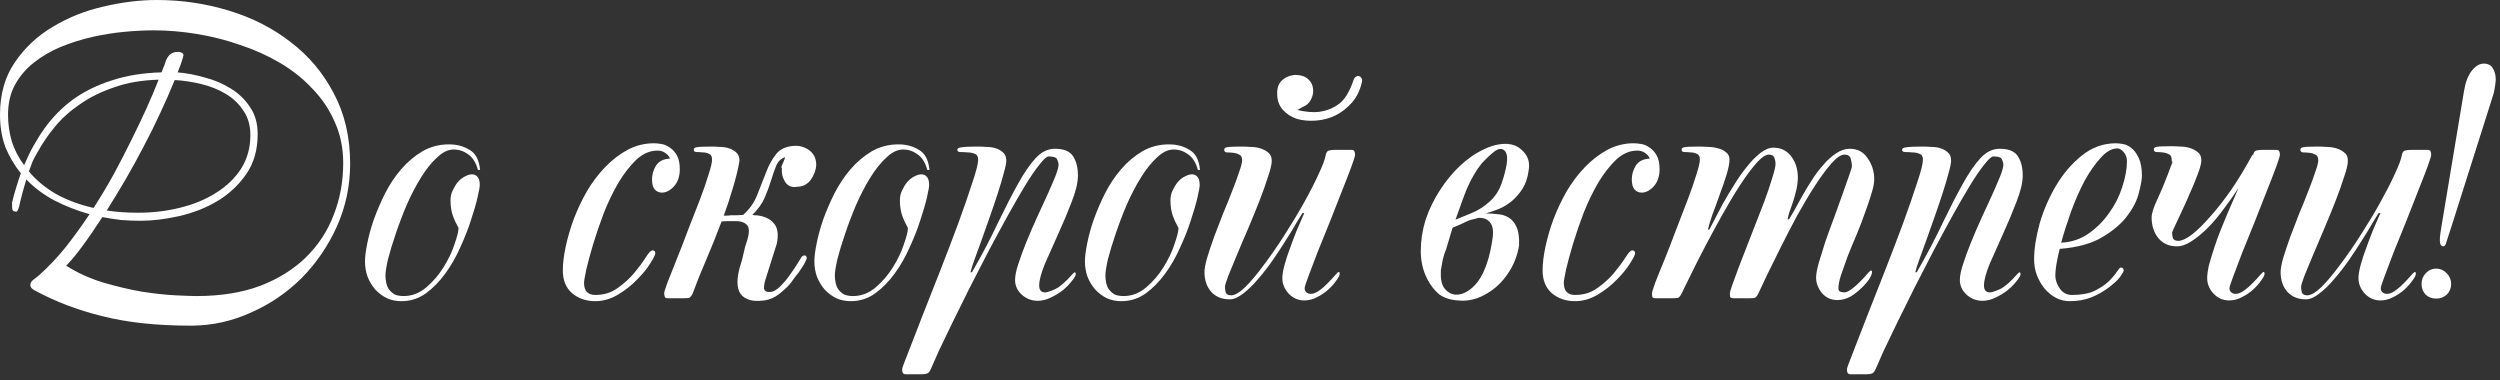 <?xml version="1.0" encoding="UTF-8"?> <svg xmlns="http://www.w3.org/2000/svg" width="342" height="52" viewBox="0 0 342 52" fill="none"><rect x="0" y="0" width="342" height="52" fill="#333333" stroke="none"/> <path d="M1.65 27.7C1.817 27 2 26.333 2.2 25.7C2.4 25.033 2.617 24.367 2.85 23.7C1.983 22.633 1.283 21.45 0.75 20.15C0.25 18.817 0 17.333 0 15.7C0 12.867 0.683 10.467 2.05 8.5C3.417 6.5 5.15 4.883 7.25 3.65C9.35 2.383 11.65 1.467 14.15 0.9C16.683 0.3 19.117 0 21.45 0C24.85 0 28.133 0.483 31.3 1.45C34.5 2.417 37.317 3.85 39.75 5.75C42.217 7.617 44.183 9.95 45.65 12.75C47.15 15.55 47.9 18.767 47.9 22.4C47.9 25.4 47.3 28.25 46.1 30.95C44.9 33.617 43.3 35.967 41.3 38C39.3 40 36.983 41.583 34.35 42.75C31.717 43.95 28.967 44.55 26.1 44.55C21.433 44.55 17.4 44.117 14 43.25C10.6 42.417 7.5 41.233 4.7 39.7C4.567 39.633 4.433 39.533 4.3 39.4C4.2 39.267 4.15 39.133 4.15 39C4.15 38.7 4.317 38.433 4.65 38.2C5.017 37.933 5.267 37.733 5.4 37.6C6.633 36.5 7.817 35.25 8.95 33.85C10.083 32.417 11.183 30.9 12.25 29.3C10.583 28.833 9 28.217 7.5 27.45C6.033 26.683 4.733 25.717 3.6 24.55C3.233 25.75 2.95 26.783 2.75 27.65C2.583 28.517 2.417 28.95 2.25 28.95C1.95 28.95 1.767 28.867 1.7 28.7C1.667 28.533 1.65 28.333 1.65 28.1V27.7ZM3.3 22.6C4.067 20.767 5 19.083 6.1 17.55C7.2 16.017 8.5 14.7 10 13.6C11.533 12.5 13.3 11.633 15.3 11C17.3 10.333 19.567 9.967 22.1 9.9L22.35 9.25C22.45 9.05 22.533 8.833 22.6 8.6C22.667 8.333 22.767 8.1 22.9 7.9C23.033 7.667 23.2 7.483 23.4 7.35C23.633 7.183 23.95 7.1 24.35 7.1C24.517 7.1 24.683 7.133 24.85 7.2C25.017 7.267 25.1 7.4 25.1 7.6C25.1 7.633 25.083 7.667 25.05 7.7C25.05 7.733 25.05 7.767 25.05 7.8C24.85 8.5 24.6 9.2 24.3 9.9C25.5 10 26.733 10.233 28 10.6C29.3 10.933 30.483 11.433 31.55 12.1C32.65 12.767 33.533 13.617 34.2 14.65C34.9 15.65 35.25 16.883 35.25 18.35C35.25 20.483 34.733 22.3 33.7 23.8C32.667 25.3 31.35 26.533 29.75 27.5C28.183 28.433 26.45 29.117 24.55 29.55C22.683 29.983 20.9 30.2 19.2 30.2C18.333 30.2 17.467 30.167 16.6 30.1C15.733 30 14.867 29.867 14 29.7C13.033 31.2 12.117 32.533 11.25 33.7C10.417 34.833 9.683 35.717 9.05 36.35C10.583 37.317 12.267 38.083 14.1 38.65C15.933 39.183 17.7 39.6 19.4 39.9C21.133 40.167 22.667 40.333 24 40.4C25.367 40.467 26.333 40.5 26.9 40.5C30.2 40.5 33.1 40.033 35.6 39.1C38.1 38.133 40.183 36.833 41.85 35.2C43.55 33.533 44.817 31.6 45.65 29.4C46.517 27.2 46.95 24.833 46.95 22.3C46.95 20.267 46.567 18.4 45.8 16.7C45.067 15 44.05 13.483 42.75 12.15C41.483 10.783 40 9.6 38.3 8.6C36.6 7.6 34.783 6.783 32.85 6.15C30.95 5.483 28.983 4.983 26.95 4.65C24.917 4.317 22.95 4.15 21.05 4.15C19.85 4.15 18.517 4.217 17.05 4.35C15.617 4.483 14.15 4.717 12.65 5.05C11.183 5.383 9.75 5.833 8.35 6.4C6.983 6.967 5.75 7.683 4.65 8.55C3.583 9.383 2.717 10.4 2.05 11.6C1.417 12.767 1.1 14.133 1.1 15.7C1.1 16.933 1.267 18.133 1.6 19.3C1.967 20.467 2.533 21.567 3.3 22.6ZM34.25 18.5C34.25 17.167 33.933 16.05 33.3 15.15C32.7 14.217 31.9 13.45 30.9 12.85C29.9 12.25 28.783 11.8 27.55 11.5C26.317 11.2 25.1 11.017 23.9 10.95C23.333 12.35 22.683 13.833 21.95 15.4C21.25 16.933 20.483 18.483 19.65 20.05C18.85 21.583 18.017 23.1 17.15 24.6C16.283 26.067 15.433 27.467 14.6 28.8C15.933 29 17.367 29.1 18.9 29.1C20.933 29.1 22.867 28.867 24.7 28.4C26.567 27.933 28.2 27.25 29.6 26.35C31.033 25.45 32.167 24.35 33 23.05C33.833 21.717 34.25 20.2 34.25 18.5ZM5.15 20.8C4.883 21.233 4.65 21.667 4.45 22.1C4.283 22.533 4.117 22.983 3.95 23.45C4.917 24.617 6.133 25.633 7.6 26.5C9.067 27.333 10.8 27.983 12.8 28.45C13.767 26.95 14.683 25.417 15.55 23.85C16.417 22.25 17.217 20.7 17.95 19.2C18.717 17.667 19.417 16.2 20.05 14.8C20.683 13.4 21.233 12.1 21.7 10.9C19.4 10.967 17.367 11.317 15.6 11.95C13.833 12.55 12.283 13.317 10.95 14.25C9.617 15.15 8.467 16.183 7.5 17.35C6.567 18.483 5.783 19.633 5.15 20.8Z" fill="white"></path> <path d="M49.931 35.75C49.931 35.15 50.031 34.35 50.231 33.35C50.431 32.317 50.731 31.217 51.131 30.05C51.565 28.85 52.081 27.65 52.681 26.45C53.315 25.217 54.048 24.117 54.881 23.15C55.748 22.15 56.715 21.333 57.781 20.7C58.881 20.067 60.098 19.75 61.431 19.75C62.498 19.75 63.431 20 64.231 20.5C65.065 20.967 65.548 21.883 65.681 23.25H65.381C65.115 22.25 64.665 21.533 64.031 21.1C63.431 20.667 62.781 20.45 62.081 20.45C61.315 20.45 60.548 20.817 59.781 21.55C59.015 22.25 58.281 23.167 57.581 24.3C56.881 25.433 56.231 26.683 55.631 28.05C55.065 29.383 54.565 30.7 54.131 32C53.698 33.267 53.348 34.417 53.081 35.45C52.848 36.483 52.731 37.233 52.731 37.7C52.731 38 52.765 38.317 52.831 38.65C52.898 38.983 53.015 39.283 53.181 39.55C53.381 39.817 53.631 40.05 53.931 40.25C54.265 40.417 54.698 40.5 55.231 40.5C56.365 40.5 57.398 40.1 58.331 39.3C59.265 38.5 60.048 37.583 60.681 36.55C61.348 35.483 61.848 34.433 62.181 33.4C62.548 32.367 62.731 31.633 62.731 31.2C62.398 30.6 62.131 30.017 61.931 29.45C61.731 28.85 61.631 28.167 61.631 27.4C61.631 26.9 61.731 26.45 61.931 26.05C62.131 25.617 62.365 25.233 62.631 24.9C62.931 24.567 63.248 24.317 63.581 24.15C63.948 23.95 64.281 23.85 64.581 23.85C64.881 23.85 65.131 23.967 65.331 24.2C65.531 24.433 65.631 24.8 65.631 25.3C65.631 25.567 65.531 26.133 65.331 27C65.131 27.867 64.831 28.9 64.431 30.1C64.065 31.267 63.581 32.5 62.981 33.8C62.415 35.1 61.731 36.3 60.931 37.4C60.131 38.5 59.231 39.417 58.231 40.15C57.231 40.85 56.131 41.2 54.931 41.2C54.198 41.2 53.531 41.067 52.931 40.8C52.331 40.5 51.798 40.1 51.331 39.6C50.898 39.1 50.548 38.517 50.281 37.85C50.048 37.183 49.931 36.483 49.931 35.75Z" fill="white"></path> <path d="M92.996 23.15C92.996 24.117 92.729 24.9 92.196 25.5C91.663 26.067 91.113 26.35 90.546 26.35C90.179 26.35 89.863 26.217 89.596 25.95C89.329 25.65 89.196 25.183 89.196 24.55C89.196 23.883 89.379 23.25 89.746 22.65C90.146 22.05 90.779 21.733 91.646 21.7C91.579 21.433 91.379 21.183 91.046 20.95C90.746 20.717 90.379 20.6 89.946 20.6C88.913 20.6 87.946 21.017 87.046 21.85C86.179 22.683 85.363 23.733 84.596 25C83.863 26.267 83.196 27.65 82.596 29.15C82.029 30.65 81.546 32.067 81.146 33.4C80.746 34.733 80.429 35.9 80.196 36.9C79.996 37.867 79.896 38.467 79.896 38.7C79.896 39.8 80.413 40.35 81.446 40.35C82.613 40.35 83.629 40.033 84.496 39.4C85.396 38.767 86.163 38.067 86.796 37.3C87.429 36.533 87.946 35.833 88.346 35.2C88.746 34.567 89.046 34.25 89.246 34.25C89.513 34.25 89.646 34.383 89.646 34.65C89.646 34.85 89.413 35.317 88.946 36.05C88.513 36.75 87.913 37.483 87.146 38.25C86.413 39.017 85.546 39.7 84.546 40.3C83.546 40.9 82.513 41.2 81.446 41.2C80.179 41.2 79.113 40.833 78.246 40.1C77.413 39.367 76.996 38.333 76.996 37C76.996 36.033 77.129 34.933 77.396 33.7C77.663 32.467 78.029 31.217 78.496 29.95C78.996 28.65 79.596 27.383 80.296 26.15C81.029 24.917 81.863 23.817 82.796 22.85C83.729 21.883 84.746 21.1 85.846 20.5C86.979 19.9 88.179 19.6 89.446 19.6C89.746 19.6 90.096 19.633 90.496 19.7C90.896 19.767 91.279 19.933 91.646 20.2C92.013 20.433 92.329 20.783 92.596 21.25C92.863 21.717 92.996 22.35 92.996 23.15Z" fill="white"></path> <path d="M101.161 22C100.961 23.167 100.661 24.4 100.261 25.7C99.894 26.967 99.477 28.233 99.01 29.5C99.144 29.5 99.277 29.5 99.41 29.5C99.577 29.5 99.744 29.483 99.91 29.45C100.111 29.45 100.411 29.45 100.811 29.45C101.211 29.417 101.494 29.4 101.661 29.4C102.561 28.6 103.211 27.667 103.611 26.6C104.044 25.533 104.444 24.517 104.811 23.55C105.177 22.583 105.627 21.767 106.161 21.1C106.694 20.4 107.527 20.017 108.661 19.95C109.461 19.917 110.161 20.133 110.761 20.6C111.361 21.067 111.661 21.717 111.661 22.55C111.627 23.25 111.377 23.933 110.911 24.6C110.444 25.233 109.811 25.55 109.011 25.55C108.344 25.683 107.811 25.467 107.411 24.9C107.044 24.3 106.894 23.667 106.961 23C106.894 22.967 106.877 22.883 106.911 22.75C106.977 22.617 107.044 22.467 107.111 22.3C107.177 22.1 107.244 21.933 107.311 21.8C107.377 21.633 107.411 21.533 107.411 21.5C106.877 21.667 106.477 22.033 106.211 22.6C105.977 23.167 105.744 23.833 105.511 24.6C105.277 25.367 104.977 26.183 104.611 27.05C104.244 27.883 103.677 28.667 102.911 29.4C103.044 29.4 103.127 29.417 103.161 29.45C103.194 29.45 103.211 29.45 103.211 29.45C103.244 29.45 103.327 29.45 103.461 29.45C104.527 29.55 105.327 29.917 105.861 30.55C106.394 31.15 106.527 32.083 106.261 33.35L104.761 38.1C104.594 38.6 104.511 39.033 104.511 39.4C104.544 39.767 104.794 39.95 105.261 39.95C105.727 39.95 106.211 39.7 106.711 39.2C107.244 38.667 107.644 38.2 107.911 37.8C108.211 37.4 108.544 36.917 108.911 36.35C109.277 35.75 109.527 35.35 109.661 35.15C109.794 34.983 109.961 34.917 110.161 34.95C110.394 35.117 110.427 35.333 110.261 35.6C110.194 35.767 110.077 36 109.911 36.3C109.744 36.567 109.544 36.867 109.311 37.2C109.077 37.5 108.844 37.8 108.611 38.1C108.411 38.4 108.227 38.65 108.061 38.85C107.727 39.25 107.244 39.7 106.611 40.2C105.977 40.7 105.294 41 104.561 41.1C103.561 41.233 102.777 41.167 102.211 40.9C101.677 40.667 101.311 40.317 101.111 39.85C100.911 39.35 100.844 38.767 100.911 38.1C100.977 37.433 101.127 36.75 101.361 36.05C101.394 35.95 101.444 35.783 101.511 35.55C101.577 35.283 101.644 35 101.711 34.7C101.777 34.4 101.844 34.117 101.911 33.85C102.011 33.55 102.077 33.333 102.111 33.2C102.544 31.933 102.561 31.117 102.161 30.75C101.794 30.383 101.211 30.217 100.411 30.25C100.244 30.25 99.977 30.25 99.611 30.25C99.277 30.25 98.977 30.267 98.71 30.3C98.01 32.167 97.294 33.95 96.561 35.65C95.827 37.35 95.227 38.85 94.76 40.15C94.594 40.483 94.427 40.683 94.26 40.75C94.094 40.783 93.844 40.8 93.51 40.8H91.41C91.144 40.8 90.994 40.75 90.96 40.65C90.894 40.517 90.861 40.333 90.861 40.1C90.861 39.967 91.01 39.483 91.311 38.65C91.644 37.783 92.061 36.733 92.561 35.5C93.061 34.267 93.577 32.933 94.111 31.5C94.677 30.067 95.21 28.7 95.71 27.4C96.21 26.1 96.611 24.95 96.91 23.95C97.244 22.917 97.41 22.217 97.41 21.85C97.41 21.417 97.277 21.15 97.01 21.05C96.744 20.917 96.46 20.85 96.16 20.85C95.861 20.817 95.577 20.8 95.311 20.8C95.044 20.8 94.91 20.7 94.91 20.5C94.91 20.3 95.027 20.183 95.26 20.15C95.527 20.083 96.21 20.05 97.311 20.05C97.644 20.05 98.027 20.067 98.46 20.1C98.927 20.1 99.361 20.167 99.76 20.3C100.161 20.433 100.494 20.633 100.761 20.9C101.027 21.133 101.161 21.5 101.161 22Z" fill="white"></path> <path d="M111.406 35.75C111.406 35.15 111.506 34.35 111.706 33.35C111.906 32.317 112.206 31.217 112.606 30.05C113.039 28.85 113.556 27.65 114.156 26.45C114.789 25.217 115.523 24.117 116.356 23.15C117.223 22.15 118.189 21.333 119.256 20.7C120.356 20.067 121.573 19.75 122.906 19.75C123.973 19.75 124.906 20 125.706 20.5C126.539 20.967 127.023 21.883 127.156 23.25H126.856C126.589 22.25 126.139 21.533 125.506 21.1C124.906 20.667 124.256 20.45 123.556 20.45C122.789 20.45 122.023 20.817 121.256 21.55C120.489 22.25 119.756 23.167 119.056 24.3C118.356 25.433 117.706 26.683 117.106 28.05C116.539 29.383 116.039 30.7 115.606 32C115.173 33.267 114.823 34.417 114.556 35.45C114.323 36.483 114.206 37.233 114.206 37.7C114.206 38 114.239 38.317 114.306 38.65C114.373 38.983 114.489 39.283 114.656 39.55C114.856 39.817 115.106 40.05 115.406 40.25C115.739 40.417 116.173 40.5 116.706 40.5C117.839 40.5 118.873 40.1 119.806 39.3C120.739 38.5 121.523 37.583 122.156 36.55C122.823 35.483 123.323 34.433 123.656 33.4C124.023 32.367 124.206 31.633 124.206 31.2C123.873 30.6 123.606 30.017 123.406 29.45C123.206 28.85 123.106 28.167 123.106 27.4C123.106 26.9 123.206 26.45 123.406 26.05C123.606 25.617 123.839 25.233 124.106 24.9C124.406 24.567 124.723 24.317 125.056 24.15C125.423 23.95 125.756 23.85 126.056 23.85C126.356 23.85 126.606 23.967 126.806 24.2C127.006 24.433 127.106 24.8 127.106 25.3C127.106 25.567 127.006 26.133 126.806 27C126.606 27.867 126.306 28.9 125.906 30.1C125.539 31.267 125.056 32.5 124.456 33.8C123.889 35.1 123.206 36.3 122.406 37.4C121.606 38.5 120.706 39.417 119.706 40.15C118.706 40.85 117.606 41.2 116.406 41.2C115.673 41.2 115.006 41.067 114.406 40.8C113.806 40.5 113.273 40.1 112.806 39.6C112.373 39.1 112.023 38.517 111.756 37.85C111.523 37.183 111.406 36.483 111.406 35.75Z" fill="white"></path> <path d="M138.861 38.3C138.861 37.733 139.011 37 139.311 36.1C139.611 35.167 139.978 34.167 140.411 33.1C140.844 32.033 141.311 30.95 141.811 29.85C142.344 28.717 142.828 27.667 143.261 26.7C143.694 25.733 144.061 24.883 144.361 24.15C144.661 23.383 144.811 22.85 144.811 22.55C144.811 22.317 144.744 22.067 144.611 21.8C144.511 21.533 144.128 21.4 143.461 21.4C143.194 21.4 142.778 21.767 142.211 22.5C141.644 23.2 140.994 24.15 140.261 25.35C139.528 26.55 138.728 27.933 137.861 29.5C136.994 31.067 136.111 32.7 135.211 34.4C134.344 36.067 133.478 37.75 132.611 39.45C131.778 41.15 130.994 42.733 130.261 44.2C129.561 45.667 128.944 46.95 128.411 48.05C127.911 49.183 127.544 50.017 127.311 50.55C127.144 50.883 126.978 51.067 126.811 51.1C126.644 51.167 126.394 51.2 126.061 51.2H123.961C123.694 51.2 123.544 51.133 123.511 51C123.444 50.9 123.411 50.733 123.411 50.5C123.411 50.367 123.678 49.633 124.211 48.3C124.711 47 125.344 45.367 126.111 43.4C126.878 41.467 127.711 39.35 128.611 37.05C129.511 34.75 130.344 32.567 131.111 30.5C131.878 28.4 132.511 26.567 133.011 25C133.544 23.433 133.811 22.383 133.811 21.85C133.811 21.417 133.661 21.15 133.361 21.05C133.061 20.917 132.728 20.85 132.361 20.85C132.028 20.817 131.711 20.8 131.411 20.8C131.111 20.8 130.961 20.7 130.961 20.5C130.961 20.3 131.161 20.183 131.561 20.15C131.961 20.083 132.711 20.05 133.811 20.05C134.144 20.05 134.528 20.067 134.961 20.1C135.428 20.1 135.861 20.167 136.261 20.3C136.661 20.433 136.994 20.633 137.261 20.9C137.528 21.133 137.661 21.5 137.661 22C137.661 22.333 137.544 22.9 137.311 23.7C137.111 24.467 136.844 25.367 136.511 26.4C136.178 27.433 135.811 28.517 135.411 29.65C135.011 30.783 134.628 31.867 134.261 32.9C133.894 33.933 133.561 34.85 133.261 35.65C132.994 36.417 132.828 36.95 132.761 37.25H132.961C134.361 34.817 135.544 32.567 136.511 30.5C137.511 28.433 138.428 26.65 139.261 25.15C140.094 23.65 140.894 22.483 141.661 21.65C142.461 20.783 143.344 20.35 144.311 20.35C145.544 20.35 146.378 20.7 146.811 21.4C147.244 22.067 147.461 22.933 147.461 24C147.461 24.967 147.178 26.167 146.611 27.6C146.078 29 145.478 30.433 144.811 31.9C144.144 33.367 143.528 34.75 142.961 36.05C142.428 37.35 142.161 38.35 142.161 39.05C142.161 39.683 142.428 40 142.961 40C143.228 40 143.694 39.85 144.361 39.55C145.028 39.217 145.811 38.533 146.711 37.5C146.878 37.333 146.978 37.25 147.011 37.25C147.111 37.25 147.161 37.333 147.161 37.5C147.161 37.7 146.994 38 146.661 38.4C146.361 38.8 145.961 39.217 145.461 39.65C144.961 40.05 144.394 40.4 143.761 40.7C143.161 41 142.561 41.15 141.961 41.15C141.128 41.15 140.394 40.867 139.761 40.3C139.161 39.733 138.861 39.067 138.861 38.3Z" fill="white"></path> <path d="M148.418 35.75C148.418 35.15 148.518 34.35 148.718 33.35C148.918 32.317 149.218 31.217 149.618 30.05C150.051 28.85 150.568 27.65 151.168 26.45C151.801 25.217 152.534 24.117 153.368 23.15C154.234 22.15 155.201 21.333 156.268 20.7C157.368 20.067 158.584 19.75 159.918 19.75C160.984 19.75 161.918 20 162.718 20.5C163.551 20.967 164.034 21.883 164.168 23.25H163.868C163.601 22.25 163.151 21.533 162.518 21.1C161.918 20.667 161.268 20.45 160.568 20.45C159.801 20.45 159.034 20.817 158.268 21.55C157.501 22.25 156.768 23.167 156.068 24.3C155.368 25.433 154.718 26.683 154.118 28.05C153.551 29.383 153.051 30.7 152.618 32C152.184 33.267 151.834 34.417 151.568 35.45C151.334 36.483 151.218 37.233 151.218 37.7C151.218 38 151.251 38.317 151.318 38.65C151.384 38.983 151.501 39.283 151.668 39.55C151.868 39.817 152.118 40.05 152.418 40.25C152.751 40.417 153.184 40.5 153.718 40.5C154.851 40.5 155.884 40.1 156.818 39.3C157.751 38.5 158.534 37.583 159.168 36.55C159.834 35.483 160.334 34.433 160.668 33.4C161.034 32.367 161.218 31.633 161.218 31.2C160.884 30.6 160.618 30.017 160.418 29.45C160.218 28.85 160.118 28.167 160.118 27.4C160.118 26.9 160.218 26.45 160.418 26.05C160.618 25.617 160.851 25.233 161.118 24.9C161.418 24.567 161.734 24.317 162.068 24.15C162.434 23.95 162.768 23.85 163.068 23.85C163.368 23.85 163.618 23.967 163.818 24.2C164.018 24.433 164.118 24.8 164.118 25.3C164.118 25.567 164.018 26.133 163.818 27C163.618 27.867 163.318 28.9 162.918 30.1C162.551 31.267 162.068 32.5 161.468 33.8C160.901 35.1 160.218 36.3 159.418 37.4C158.618 38.5 157.718 39.417 156.718 40.15C155.718 40.85 154.618 41.2 153.418 41.2C152.684 41.2 152.018 41.067 151.418 40.8C150.818 40.5 150.284 40.1 149.818 39.6C149.384 39.1 149.034 38.517 148.768 37.85C148.534 37.183 148.418 36.483 148.418 35.75Z" fill="white"></path> <path d="M167.473 20.5C167.473 20.3 167.589 20.183 167.823 20.15C168.089 20.083 168.773 20.05 169.873 20.05C170.206 20.05 170.606 20.067 171.073 20.1C171.539 20.1 171.989 20.167 172.423 20.3C172.856 20.433 173.223 20.633 173.523 20.9C173.823 21.133 173.973 21.5 173.973 22C173.973 22.467 173.806 23.183 173.473 24.15C173.173 25.117 172.789 26.2 172.323 27.4C171.856 28.6 171.339 29.867 170.773 31.2C170.206 32.5 169.689 33.717 169.223 34.85C168.756 35.95 168.356 36.917 168.023 37.75C167.723 38.55 167.573 39.05 167.573 39.25C167.573 39.483 167.606 39.733 167.673 40C167.773 40.267 168.023 40.4 168.423 40.4C168.923 40.4 169.573 40.017 170.373 39.25C171.173 38.45 172.023 37.433 172.923 36.2C173.856 34.967 174.789 33.617 175.723 32.15C176.689 30.65 177.573 29.183 178.373 27.75C179.173 26.317 179.839 25.017 180.373 23.85C180.939 22.65 181.273 21.75 181.373 21.15C181.439 20.85 181.573 20.667 181.773 20.6C182.006 20.533 182.289 20.5 182.623 20.5H184.823C185.089 20.5 185.239 20.567 185.273 20.7C185.339 20.8 185.373 20.967 185.373 21.2C185.373 21.333 185.206 21.867 184.873 22.8C184.539 23.7 184.106 24.817 183.573 26.15C183.073 27.45 182.523 28.85 181.923 30.35C181.323 31.85 180.756 33.25 180.223 34.55C179.723 35.85 179.306 36.95 178.973 37.85C178.639 38.75 178.473 39.267 178.473 39.4C178.473 39.667 178.556 39.867 178.723 40C178.889 40.133 179.089 40.2 179.323 40.2C179.723 40.2 180.173 40 180.673 39.6C181.206 39.2 181.923 38.483 182.823 37.45C182.989 37.283 183.089 37.2 183.123 37.2C183.223 37.2 183.273 37.283 183.273 37.45C183.273 37.65 183.123 37.95 182.823 38.35C182.556 38.75 182.189 39.167 181.723 39.6C181.289 40 180.773 40.35 180.173 40.65C179.606 40.95 179.023 41.1 178.423 41.1C177.589 41.1 176.873 40.783 176.273 40.15C175.706 39.517 175.423 38.817 175.423 38.05C175.423 37.583 175.523 36.983 175.723 36.25C175.923 35.517 176.173 34.75 176.473 33.95C176.773 33.117 177.089 32.283 177.423 31.45C177.789 30.617 178.123 29.85 178.423 29.15H178.173C178.039 29.35 177.773 29.783 177.373 30.45C177.006 31.117 176.539 31.883 175.973 32.75C175.439 33.617 174.839 34.533 174.173 35.5C173.506 36.467 172.823 37.35 172.123 38.15C171.456 38.95 170.773 39.617 170.073 40.15C169.406 40.683 168.789 40.95 168.223 40.95C167.156 40.95 166.306 40.6 165.673 39.9C165.073 39.2 164.773 38.3 164.773 37.2C164.773 36.767 164.889 36.133 165.123 35.3C165.389 34.433 165.706 33.483 166.073 32.45C166.473 31.383 166.889 30.3 167.323 29.2C167.789 28.1 168.206 27.067 168.573 26.1C168.973 25.1 169.289 24.233 169.523 23.5C169.789 22.767 169.923 22.25 169.923 21.95C169.923 21.517 169.789 21.25 169.523 21.15C169.289 21.017 169.006 20.933 168.673 20.9C168.373 20.867 168.089 20.85 167.823 20.85C167.589 20.817 167.473 20.7 167.473 20.5ZM186.323 11.15C186.089 12.283 185.639 13.233 184.973 14C184.306 14.767 183.539 15.367 182.673 15.8C181.839 16.2 180.939 16.433 179.973 16.5C179.039 16.567 178.173 16.483 177.373 16.25C176.606 15.983 175.973 15.567 175.473 15C174.973 14.433 174.723 13.717 174.723 12.85C174.689 12.083 174.889 11.483 175.323 11.05C175.789 10.583 176.406 10.317 177.173 10.25C177.973 10.25 178.573 10.45 178.973 10.85C179.373 11.217 179.589 11.65 179.623 12.15C179.689 12.65 179.589 13.15 179.323 13.65C179.089 14.117 178.706 14.45 178.173 14.65L177.473 15.05C178.606 15.317 179.606 15.4 180.473 15.3C181.339 15.167 182.073 14.917 182.673 14.55C183.306 14.183 183.806 13.7 184.173 13.1C184.573 12.467 184.889 11.783 185.123 11.05C185.189 10.817 185.289 10.65 185.423 10.55C185.589 10.417 185.739 10.367 185.873 10.4C186.039 10.433 186.156 10.517 186.223 10.65C186.323 10.783 186.356 10.95 186.323 11.15Z" fill="white"></path> <path d="M197.812 34.15C197.646 34.517 197.496 34.983 197.363 35.55C197.263 36.117 197.179 36.583 197.113 36.95C197.046 38.05 197.196 38.867 197.562 39.4C197.962 39.933 198.462 40.233 199.062 40.3C199.829 40.367 200.613 40.05 201.413 39.35C202.246 38.617 202.913 37.5 203.413 36C203.746 35.067 204.012 33.867 204.212 32.4C204.312 31.533 204.196 30.883 203.863 30.45C203.529 30.017 203.029 29.8 202.363 29.8C202.229 29.8 202.079 29.833 201.913 29.9C201.779 29.933 201.579 29.983 201.312 30.05C201.046 30.117 200.746 30.233 200.413 30.4C200.113 30.567 199.546 30.817 198.712 31.15L197.812 34.15ZM202.663 22.4C202.263 22.9 201.913 23.417 201.613 23.95C201.313 24.45 201.063 24.933 200.863 25.4C200.663 25.833 200.496 26.233 200.363 26.6C200.229 26.933 200.146 27.15 200.113 27.25L199.113 30.05L201.312 29.15C202.212 28.783 203.046 28.25 203.812 27.55C204.579 26.85 205.129 25.983 205.462 24.95C205.762 24.083 205.979 23.25 206.113 22.45C206.246 21.65 206.179 21.067 205.913 20.7C205.546 20.267 205.062 20.267 204.462 20.7C203.896 21.133 203.296 21.7 202.663 22.4ZM205.762 19.7C206.829 19.633 207.696 19.967 208.363 20.7C209.063 21.4 209.313 22.283 209.113 23.35C208.979 24.35 208.696 25.183 208.262 25.85C207.829 26.517 207.329 27.083 206.762 27.55C206.229 27.983 205.646 28.333 205.012 28.6C204.379 28.833 203.796 29.033 203.262 29.2C203.796 29.2 204.329 29.233 204.863 29.3C205.429 29.333 205.929 29.483 206.363 29.75C206.829 30.017 207.196 30.45 207.462 31.05C207.729 31.617 207.846 32.45 207.812 33.55C207.612 34.783 207.213 35.9 206.613 36.9C206.046 37.867 205.363 38.683 204.562 39.35C203.796 39.983 202.962 40.467 202.062 40.8C201.162 41.1 200.296 41.2 199.462 41.1C198.396 41.033 197.529 40.75 196.863 40.25C196.229 39.717 195.696 39.033 195.262 38.2C194.662 37.033 194.363 35.75 194.363 34.35C194.363 32.917 194.579 31.5 195.012 30.1C195.479 28.7 196.129 27.35 196.962 26.05C197.796 24.75 198.729 23.617 199.762 22.65C200.796 21.683 201.896 20.933 203.062 20.4C204.229 19.833 205.379 19.6 206.512 19.7H205.762Z" fill="white"></path> <path d="M227.029 23.15C227.029 24.117 226.763 24.9 226.229 25.5C225.696 26.067 225.146 26.35 224.579 26.35C224.213 26.35 223.896 26.217 223.629 25.95C223.363 25.65 223.229 25.183 223.229 24.55C223.229 23.883 223.413 23.25 223.779 22.65C224.179 22.05 224.813 21.733 225.679 21.7C225.613 21.433 225.413 21.183 225.079 20.95C224.779 20.717 224.413 20.6 223.979 20.6C222.946 20.6 221.979 21.017 221.079 21.85C220.213 22.683 219.396 23.733 218.629 25C217.896 26.267 217.229 27.65 216.629 29.15C216.063 30.65 215.579 32.067 215.179 33.4C214.779 34.733 214.463 35.9 214.229 36.9C214.029 37.867 213.929 38.467 213.929 38.7C213.929 39.8 214.446 40.35 215.479 40.35C216.646 40.35 217.663 40.033 218.529 39.4C219.429 38.767 220.196 38.067 220.829 37.3C221.463 36.533 221.979 35.833 222.379 35.2C222.779 34.567 223.079 34.25 223.279 34.25C223.546 34.25 223.679 34.383 223.679 34.65C223.679 34.85 223.446 35.317 222.979 36.05C222.546 36.75 221.946 37.483 221.179 38.25C220.446 39.017 219.579 39.7 218.579 40.3C217.579 40.9 216.546 41.2 215.479 41.2C214.213 41.2 213.146 40.833 212.279 40.1C211.446 39.367 211.029 38.333 211.029 37C211.029 36.033 211.163 34.933 211.429 33.7C211.696 32.467 212.063 31.217 212.529 29.95C213.029 28.65 213.629 27.383 214.329 26.15C215.063 24.917 215.896 23.817 216.829 22.85C217.763 21.883 218.779 21.1 219.879 20.5C221.013 19.9 222.213 19.6 223.479 19.6C223.779 19.6 224.129 19.633 224.529 19.7C224.929 19.767 225.313 19.933 225.679 20.2C226.046 20.433 226.363 20.783 226.629 21.25C226.896 21.717 227.029 22.35 227.029 23.15Z" fill="white"></path> <path d="M245.944 24.25C245.944 24.783 245.877 25.35 245.744 25.95C245.61 26.517 245.46 27.067 245.294 27.6C245.127 28.1 244.96 28.567 244.794 29C244.66 29.433 244.577 29.767 244.544 30H244.744C244.877 29.8 245.094 29.433 245.394 28.9C245.694 28.333 246.044 27.7 246.444 27C246.844 26.267 247.294 25.517 247.794 24.75C248.294 23.95 248.827 23.233 249.394 22.6C249.96 21.933 250.544 21.4 251.144 21C251.777 20.567 252.41 20.35 253.044 20.35C254.11 20.35 254.927 20.783 255.494 21.65C256.094 22.483 256.394 23.45 256.394 24.55C256.394 25.05 256.26 25.717 255.994 26.55C255.76 27.35 255.46 28.233 255.094 29.2C254.76 30.167 254.377 31.167 253.944 32.2C253.51 33.2 253.11 34.167 252.744 35.1C252.41 36.033 252.11 36.883 251.844 37.65C251.61 38.383 251.494 38.967 251.494 39.4C251.494 39.667 251.577 39.833 251.744 39.9C251.91 39.967 252.11 40 252.344 40C252.61 40 252.994 39.8 253.494 39.4C254.027 39 254.744 38.283 255.644 37.25C255.81 37.083 255.91 37 255.944 37C256.044 37 256.094 37.083 256.094 37.25C256.094 37.45 255.96 37.767 255.694 38.2C255.427 38.6 255.06 39.017 254.594 39.45C254.16 39.883 253.66 40.267 253.094 40.6C252.527 40.9 251.944 41.05 251.344 41.05C250.51 41.05 249.81 40.733 249.244 40.1C248.71 39.433 248.444 38.717 248.444 37.95C248.444 37.517 248.56 36.867 248.794 36C249.06 35.133 249.36 34.167 249.694 33.1C250.06 32.033 250.46 30.933 250.894 29.8C251.327 28.633 251.71 27.567 252.044 26.6C252.41 25.6 252.71 24.75 252.944 24.05C253.21 23.317 253.344 22.867 253.344 22.7C253.344 22.467 253.294 22.15 253.194 21.75C253.094 21.35 252.81 21.15 252.344 21.15C251.844 21.15 251.244 21.55 250.544 22.35C249.844 23.15 249.094 24.167 248.294 25.4C247.494 26.633 246.677 28 245.844 29.5C245.044 31 244.294 32.45 243.594 33.85C242.894 35.25 242.26 36.533 241.694 37.7C241.16 38.833 240.777 39.65 240.544 40.15C240.377 40.483 240.21 40.683 240.044 40.75C239.877 40.783 239.627 40.8 239.294 40.8H237.194C236.927 40.8 236.76 40.75 236.694 40.65C236.66 40.517 236.644 40.333 236.644 40.1C236.644 39.9 237.044 38.733 237.844 36.6C238.677 34.433 239.844 31.433 241.344 27.6C241.81 26.333 242.177 25.25 242.444 24.35C242.744 23.417 242.894 22.767 242.894 22.4C242.894 22.167 242.844 21.9 242.744 21.6C242.644 21.3 242.394 21.15 241.994 21.15C241.527 21.15 240.944 21.55 240.244 22.35C239.544 23.15 238.794 24.167 237.994 25.4C237.194 26.633 236.377 28 235.544 29.5C234.71 31 233.927 32.45 233.194 33.85C232.46 35.25 231.81 36.533 231.244 37.7C230.677 38.833 230.277 39.65 230.044 40.15C229.877 40.483 229.71 40.683 229.544 40.75C229.377 40.783 229.127 40.8 228.794 40.8H226.544C226.277 40.8 226.11 40.75 226.044 40.65C226.01 40.517 225.994 40.333 225.994 40.1C225.994 39.967 226.144 39.483 226.444 38.65C226.777 37.783 227.194 36.75 227.694 35.55C228.194 34.317 228.71 32.983 229.244 31.55C229.81 30.083 230.344 28.7 230.844 27.4C231.344 26.1 231.744 24.95 232.044 23.95C232.377 22.917 232.544 22.217 232.544 21.85C232.544 21.417 232.41 21.15 232.144 21.05C231.877 20.917 231.594 20.85 231.294 20.85C230.994 20.817 230.71 20.8 230.444 20.8C230.177 20.8 230.044 20.7 230.044 20.5C230.044 20.3 230.16 20.183 230.394 20.15C230.66 20.083 231.344 20.05 232.444 20.05C232.777 20.05 233.177 20.067 233.644 20.1C234.144 20.1 234.61 20.167 235.044 20.3C235.477 20.4 235.844 20.583 236.144 20.85C236.444 21.083 236.594 21.417 236.594 21.85C236.594 22.317 236.46 23 236.194 23.9C235.927 24.767 235.61 25.683 235.244 26.65C234.91 27.617 234.577 28.533 234.244 29.4C233.944 30.267 233.744 30.933 233.644 31.4H233.844C233.944 31.2 234.16 30.783 234.494 30.15C234.827 29.517 235.21 28.783 235.644 27.95C236.11 27.117 236.627 26.25 237.194 25.35C237.76 24.417 238.344 23.583 238.944 22.85C239.544 22.083 240.16 21.45 240.794 20.95C241.427 20.45 242.027 20.2 242.594 20.2C243.627 20.2 244.444 20.6 245.044 21.4C245.644 22.2 245.944 23.15 245.944 24.25Z" fill="white"></path> <path d="M268.109 38.3C268.109 37.733 268.259 37 268.559 36.1C268.859 35.167 269.226 34.167 269.659 33.1C270.092 32.033 270.559 30.95 271.059 29.85C271.592 28.717 272.076 27.667 272.509 26.7C272.942 25.733 273.309 24.883 273.609 24.15C273.909 23.383 274.059 22.85 274.059 22.55C274.059 22.317 273.992 22.067 273.859 21.8C273.759 21.533 273.376 21.4 272.709 21.4C272.442 21.4 272.026 21.767 271.459 22.5C270.892 23.2 270.242 24.15 269.509 25.35C268.776 26.55 267.976 27.933 267.109 29.5C266.242 31.067 265.359 32.7 264.459 34.4C263.592 36.067 262.726 37.75 261.859 39.45C261.026 41.15 260.242 42.733 259.509 44.2C258.809 45.667 258.192 46.95 257.659 48.05C257.159 49.183 256.792 50.017 256.559 50.55C256.392 50.883 256.226 51.067 256.059 51.1C255.892 51.167 255.642 51.2 255.309 51.2H253.209C252.942 51.2 252.792 51.133 252.759 51C252.692 50.9 252.659 50.733 252.659 50.5C252.659 50.367 252.926 49.633 253.459 48.3C253.959 47 254.592 45.367 255.359 43.4C256.126 41.467 256.959 39.35 257.859 37.05C258.759 34.75 259.592 32.567 260.359 30.5C261.126 28.4 261.759 26.567 262.259 25C262.792 23.433 263.059 22.383 263.059 21.85C263.059 21.417 262.909 21.15 262.609 21.05C262.309 20.917 261.976 20.85 261.609 20.85C261.276 20.817 260.959 20.8 260.659 20.8C260.359 20.8 260.209 20.7 260.209 20.5C260.209 20.3 260.409 20.183 260.809 20.15C261.209 20.083 261.959 20.05 263.059 20.05C263.392 20.05 263.776 20.067 264.209 20.1C264.676 20.1 265.109 20.167 265.509 20.3C265.909 20.433 266.242 20.633 266.509 20.9C266.776 21.133 266.909 21.5 266.909 22C266.909 22.333 266.792 22.9 266.559 23.7C266.359 24.467 266.092 25.367 265.759 26.4C265.426 27.433 265.059 28.517 264.659 29.65C264.259 30.783 263.876 31.867 263.509 32.9C263.142 33.933 262.809 34.85 262.509 35.65C262.242 36.417 262.076 36.95 262.009 37.25H262.209C263.609 34.817 264.792 32.567 265.759 30.5C266.759 28.433 267.676 26.65 268.509 25.15C269.342 23.65 270.142 22.483 270.909 21.65C271.709 20.783 272.592 20.35 273.559 20.35C274.792 20.35 275.626 20.7 276.059 21.4C276.492 22.067 276.709 22.933 276.709 24C276.709 24.967 276.426 26.167 275.859 27.6C275.326 29 274.726 30.433 274.059 31.9C273.392 33.367 272.776 34.75 272.209 36.05C271.676 37.35 271.409 38.35 271.409 39.05C271.409 39.683 271.676 40 272.209 40C272.476 40 272.942 39.85 273.609 39.55C274.276 39.217 275.059 38.533 275.959 37.5C276.126 37.333 276.226 37.25 276.259 37.25C276.359 37.25 276.409 37.333 276.409 37.5C276.409 37.7 276.242 38 275.909 38.4C275.609 38.8 275.209 39.217 274.709 39.65C274.209 40.05 273.642 40.4 273.009 40.7C272.409 41 271.809 41.15 271.209 41.15C270.376 41.15 269.642 40.867 269.009 40.3C268.409 39.733 268.109 39.067 268.109 38.3Z" fill="white"></path> <path d="M293.016 24.05C293.016 24.517 292.882 25.267 292.616 26.3C292.382 27.333 291.866 28.383 291.066 29.45C290.299 30.517 289.166 31.5 287.666 32.4C286.199 33.3 284.232 33.85 281.766 34.05C281.366 35.65 281.166 36.867 281.166 37.7C281.166 38.267 281.366 38.85 281.766 39.45C282.166 40.05 282.732 40.35 283.466 40.35C284.699 40.35 285.716 40.167 286.516 39.8C287.316 39.4 287.966 38.967 288.466 38.5C288.966 38 289.332 37.567 289.566 37.2C289.832 36.8 290.016 36.6 290.116 36.6C290.382 36.6 290.516 36.733 290.516 37C290.516 37.133 290.349 37.433 290.016 37.9C289.682 38.333 289.182 38.8 288.516 39.3C287.882 39.8 287.099 40.25 286.166 40.65C285.266 41.017 284.249 41.2 283.116 41.2C282.482 41.2 281.866 41.05 281.266 40.75C280.699 40.45 280.182 40.033 279.716 39.5C279.282 38.967 278.932 38.367 278.666 37.7C278.399 37 278.266 36.267 278.266 35.5C278.266 34.067 278.516 32.433 279.016 30.6C279.549 28.767 280.299 27.033 281.266 25.4C282.232 23.767 283.399 22.4 284.766 21.3C286.166 20.167 287.732 19.6 289.466 19.6C289.699 19.6 290.016 19.633 290.416 19.7C290.816 19.767 291.199 19.95 291.566 20.25C291.966 20.55 292.299 21 292.566 21.6C292.866 22.2 293.016 23.017 293.016 24.05ZM289.666 20.3C288.899 20.3 288.132 20.733 287.366 21.6C286.599 22.433 285.866 23.483 285.166 24.75C284.499 26.017 283.882 27.417 283.316 28.95C282.782 30.45 282.332 31.867 281.966 33.2C283.366 33.133 284.616 32.717 285.716 31.95C286.816 31.183 287.749 30.25 288.516 29.15C289.316 28.05 289.916 26.867 290.316 25.6C290.749 24.3 290.966 23.117 290.966 22.05C290.966 21.55 290.816 21.133 290.516 20.8C290.216 20.467 289.932 20.3 289.666 20.3Z" fill="white"></path> <path d="M308.242 21.15C308.308 20.85 308.442 20.667 308.642 20.6C308.875 20.533 309.158 20.5 309.492 20.5H311.342C311.608 20.5 311.758 20.567 311.792 20.7C311.858 20.8 311.892 20.967 311.892 21.2C311.892 21.333 311.725 21.867 311.392 22.8C311.058 23.7 310.625 24.817 310.092 26.15C309.592 27.45 309.042 28.85 308.442 30.35C307.842 31.85 307.275 33.25 306.742 34.55C306.242 35.85 305.825 36.95 305.492 37.85C305.158 38.75 304.992 39.267 304.992 39.4C304.992 39.667 305.075 39.867 305.242 40C305.408 40.133 305.608 40.2 305.842 40.2C306.242 40.2 306.692 40 307.192 39.6C307.725 39.2 308.442 38.483 309.342 37.45C309.508 37.283 309.608 37.2 309.642 37.2C309.742 37.2 309.792 37.283 309.792 37.45C309.792 37.65 309.642 37.95 309.342 38.35C309.075 38.75 308.708 39.167 308.242 39.6C307.808 40 307.292 40.35 306.692 40.65C306.125 40.95 305.542 41.1 304.942 41.1C304.108 41.1 303.392 40.783 302.792 40.15C302.225 39.517 301.942 38.817 301.942 38.05C301.942 37.583 302.025 36.983 302.192 36.25C302.392 35.517 302.625 34.75 302.892 33.95C303.158 33.117 303.458 32.283 303.792 31.45C304.125 30.617 304.442 29.85 304.742 29.15L306.242 25.7C305.608 26.667 304.925 27.633 304.192 28.6C303.492 29.567 302.758 30.433 301.992 31.2C301.258 31.933 300.525 32.533 299.792 33C299.092 33.467 298.425 33.7 297.792 33.7C296.725 33.7 295.875 33.317 295.242 32.55C294.642 31.783 294.342 30.85 294.342 29.75C294.342 29.217 294.592 28.417 295.092 27.35C295.592 26.283 296.075 25.133 296.542 23.9C296.742 23.367 296.892 22.967 296.992 22.7C297.092 22.433 297.175 22.217 297.242 22.05C297.208 22.117 297.175 22.15 297.142 22.15C297.108 22.15 297.092 22.067 297.092 21.9C297.092 21.467 296.958 21.2 296.692 21.1C296.458 20.967 296.175 20.883 295.842 20.85C295.542 20.817 295.258 20.8 294.992 20.8C294.758 20.767 294.642 20.65 294.642 20.45C294.642 20.25 294.758 20.133 294.992 20.1C295.258 20.033 295.942 20 297.042 20C297.375 20 297.775 20.017 298.242 20.05C298.708 20.05 299.158 20.117 299.592 20.25C300.025 20.383 300.392 20.583 300.692 20.85C300.992 21.083 301.142 21.45 301.142 21.95C301.142 22.25 301.042 22.7 300.842 23.3C300.642 23.867 300.392 24.517 300.092 25.25C299.792 25.95 299.475 26.683 299.142 27.45C298.808 28.183 298.492 28.867 298.192 29.5C297.892 30.133 297.642 30.667 297.442 31.1C297.242 31.533 297.142 31.767 297.142 31.8C297.142 32.033 297.175 32.283 297.242 32.55C297.342 32.817 297.592 32.95 297.992 32.95C298.458 32.95 299.075 32.667 299.842 32.1C300.608 31.5 301.442 30.683 302.342 29.65C303.275 28.617 304.242 27.383 305.242 25.95C306.242 24.483 307.208 22.883 308.142 21.15L308.192 21.25L308.242 21.15Z" fill="white"></path> <path d="M314.689 20.5C314.689 20.3 314.806 20.183 315.039 20.15C315.306 20.083 315.989 20.05 317.089 20.05C317.423 20.05 317.823 20.067 318.289 20.1C318.756 20.1 319.206 20.167 319.639 20.3C320.073 20.433 320.439 20.633 320.739 20.9C321.039 21.133 321.189 21.5 321.189 22C321.189 22.467 321.023 23.183 320.689 24.15C320.389 25.117 320.006 26.2 319.539 27.4C319.073 28.6 318.556 29.867 317.989 31.2C317.423 32.5 316.906 33.717 316.439 34.85C315.973 35.95 315.573 36.917 315.239 37.75C314.939 38.55 314.789 39.05 314.789 39.25C314.789 39.483 314.823 39.733 314.889 40C314.989 40.267 315.239 40.4 315.639 40.4C316.139 40.4 316.789 40.017 317.589 39.25C318.389 38.45 319.239 37.433 320.139 36.2C321.073 34.967 322.006 33.617 322.939 32.15C323.906 30.65 324.789 29.183 325.589 27.75C326.389 26.317 327.056 25.017 327.589 23.85C328.156 22.65 328.489 21.75 328.589 21.15C328.656 20.85 328.789 20.667 328.989 20.6C329.223 20.533 329.506 20.5 329.839 20.5H332.039C332.306 20.5 332.456 20.567 332.489 20.7C332.556 20.8 332.589 20.967 332.589 21.2C332.589 21.333 332.423 21.867 332.089 22.8C331.756 23.7 331.323 24.817 330.789 26.15C330.289 27.45 329.739 28.85 329.139 30.35C328.539 31.85 327.973 33.25 327.439 34.55C326.939 35.85 326.523 36.95 326.189 37.85C325.856 38.75 325.689 39.267 325.689 39.4C325.689 39.667 325.773 39.867 325.939 40C326.106 40.133 326.306 40.2 326.539 40.2C326.939 40.2 327.389 40 327.889 39.6C328.423 39.2 329.139 38.483 330.039 37.45C330.206 37.283 330.306 37.2 330.339 37.2C330.439 37.2 330.489 37.283 330.489 37.45C330.489 37.65 330.339 37.95 330.039 38.35C329.773 38.75 329.406 39.167 328.939 39.6C328.506 40 327.989 40.35 327.389 40.65C326.823 40.95 326.239 41.1 325.639 41.1C324.806 41.1 324.089 40.783 323.489 40.15C322.923 39.517 322.639 38.817 322.639 38.05C322.639 37.583 322.739 36.983 322.939 36.25C323.139 35.517 323.389 34.75 323.689 33.95C323.989 33.117 324.306 32.283 324.639 31.45C325.006 30.617 325.339 29.85 325.639 29.15H325.389C325.256 29.35 324.989 29.783 324.589 30.45C324.223 31.117 323.756 31.883 323.189 32.75C322.656 33.617 322.056 34.533 321.389 35.5C320.723 36.467 320.039 37.35 319.339 38.15C318.673 38.95 317.989 39.617 317.289 40.15C316.623 40.683 316.006 40.95 315.439 40.95C314.373 40.95 313.523 40.6 312.889 39.9C312.289 39.2 311.989 38.3 311.989 37.2C311.989 36.767 312.106 36.133 312.339 35.3C312.606 34.433 312.923 33.483 313.289 32.45C313.689 31.383 314.106 30.3 314.539 29.2C315.006 28.1 315.423 27.067 315.789 26.1C316.189 25.1 316.506 24.233 316.739 23.5C317.006 22.767 317.139 22.25 317.139 21.95C317.139 21.517 317.006 21.25 316.739 21.15C316.506 21.017 316.223 20.933 315.889 20.9C315.589 20.867 315.306 20.85 315.039 20.85C314.806 20.817 314.689 20.7 314.689 20.5Z" fill="white"></path> <path d="M341.42 10.95C341.386 11.35 341.336 11.733 341.27 12.1C341.236 12.433 341.136 12.833 340.97 13.3L335.42 30.8C335.053 31.933 334.803 32.7 334.67 33.1C334.57 33.5 334.436 33.7 334.27 33.7C333.936 33.7 333.77 33.417 333.77 32.85C333.77 32.65 333.786 32.4 333.82 32.1C333.853 31.8 333.92 31.367 334.02 30.8L337.07 12.5C337.27 11.267 337.62 10.333 338.12 9.7C338.653 9.033 339.203 8.7 339.77 8.7C340.37 8.7 340.786 8.917 341.02 9.35C341.286 9.75 341.42 10.283 341.42 10.95ZM335.32 38.85C335.32 39.417 335.12 39.9 334.72 40.3C334.32 40.667 333.836 40.85 333.27 40.85C332.703 40.85 332.22 40.667 331.82 40.3C331.453 39.9 331.27 39.417 331.27 38.85C331.27 38.283 331.453 37.8 331.82 37.4C332.22 36.967 332.703 36.75 333.27 36.75C333.836 36.75 334.32 36.967 334.72 37.4C335.12 37.8 335.32 38.283 335.32 38.85Z" fill="white"></path> </svg> 